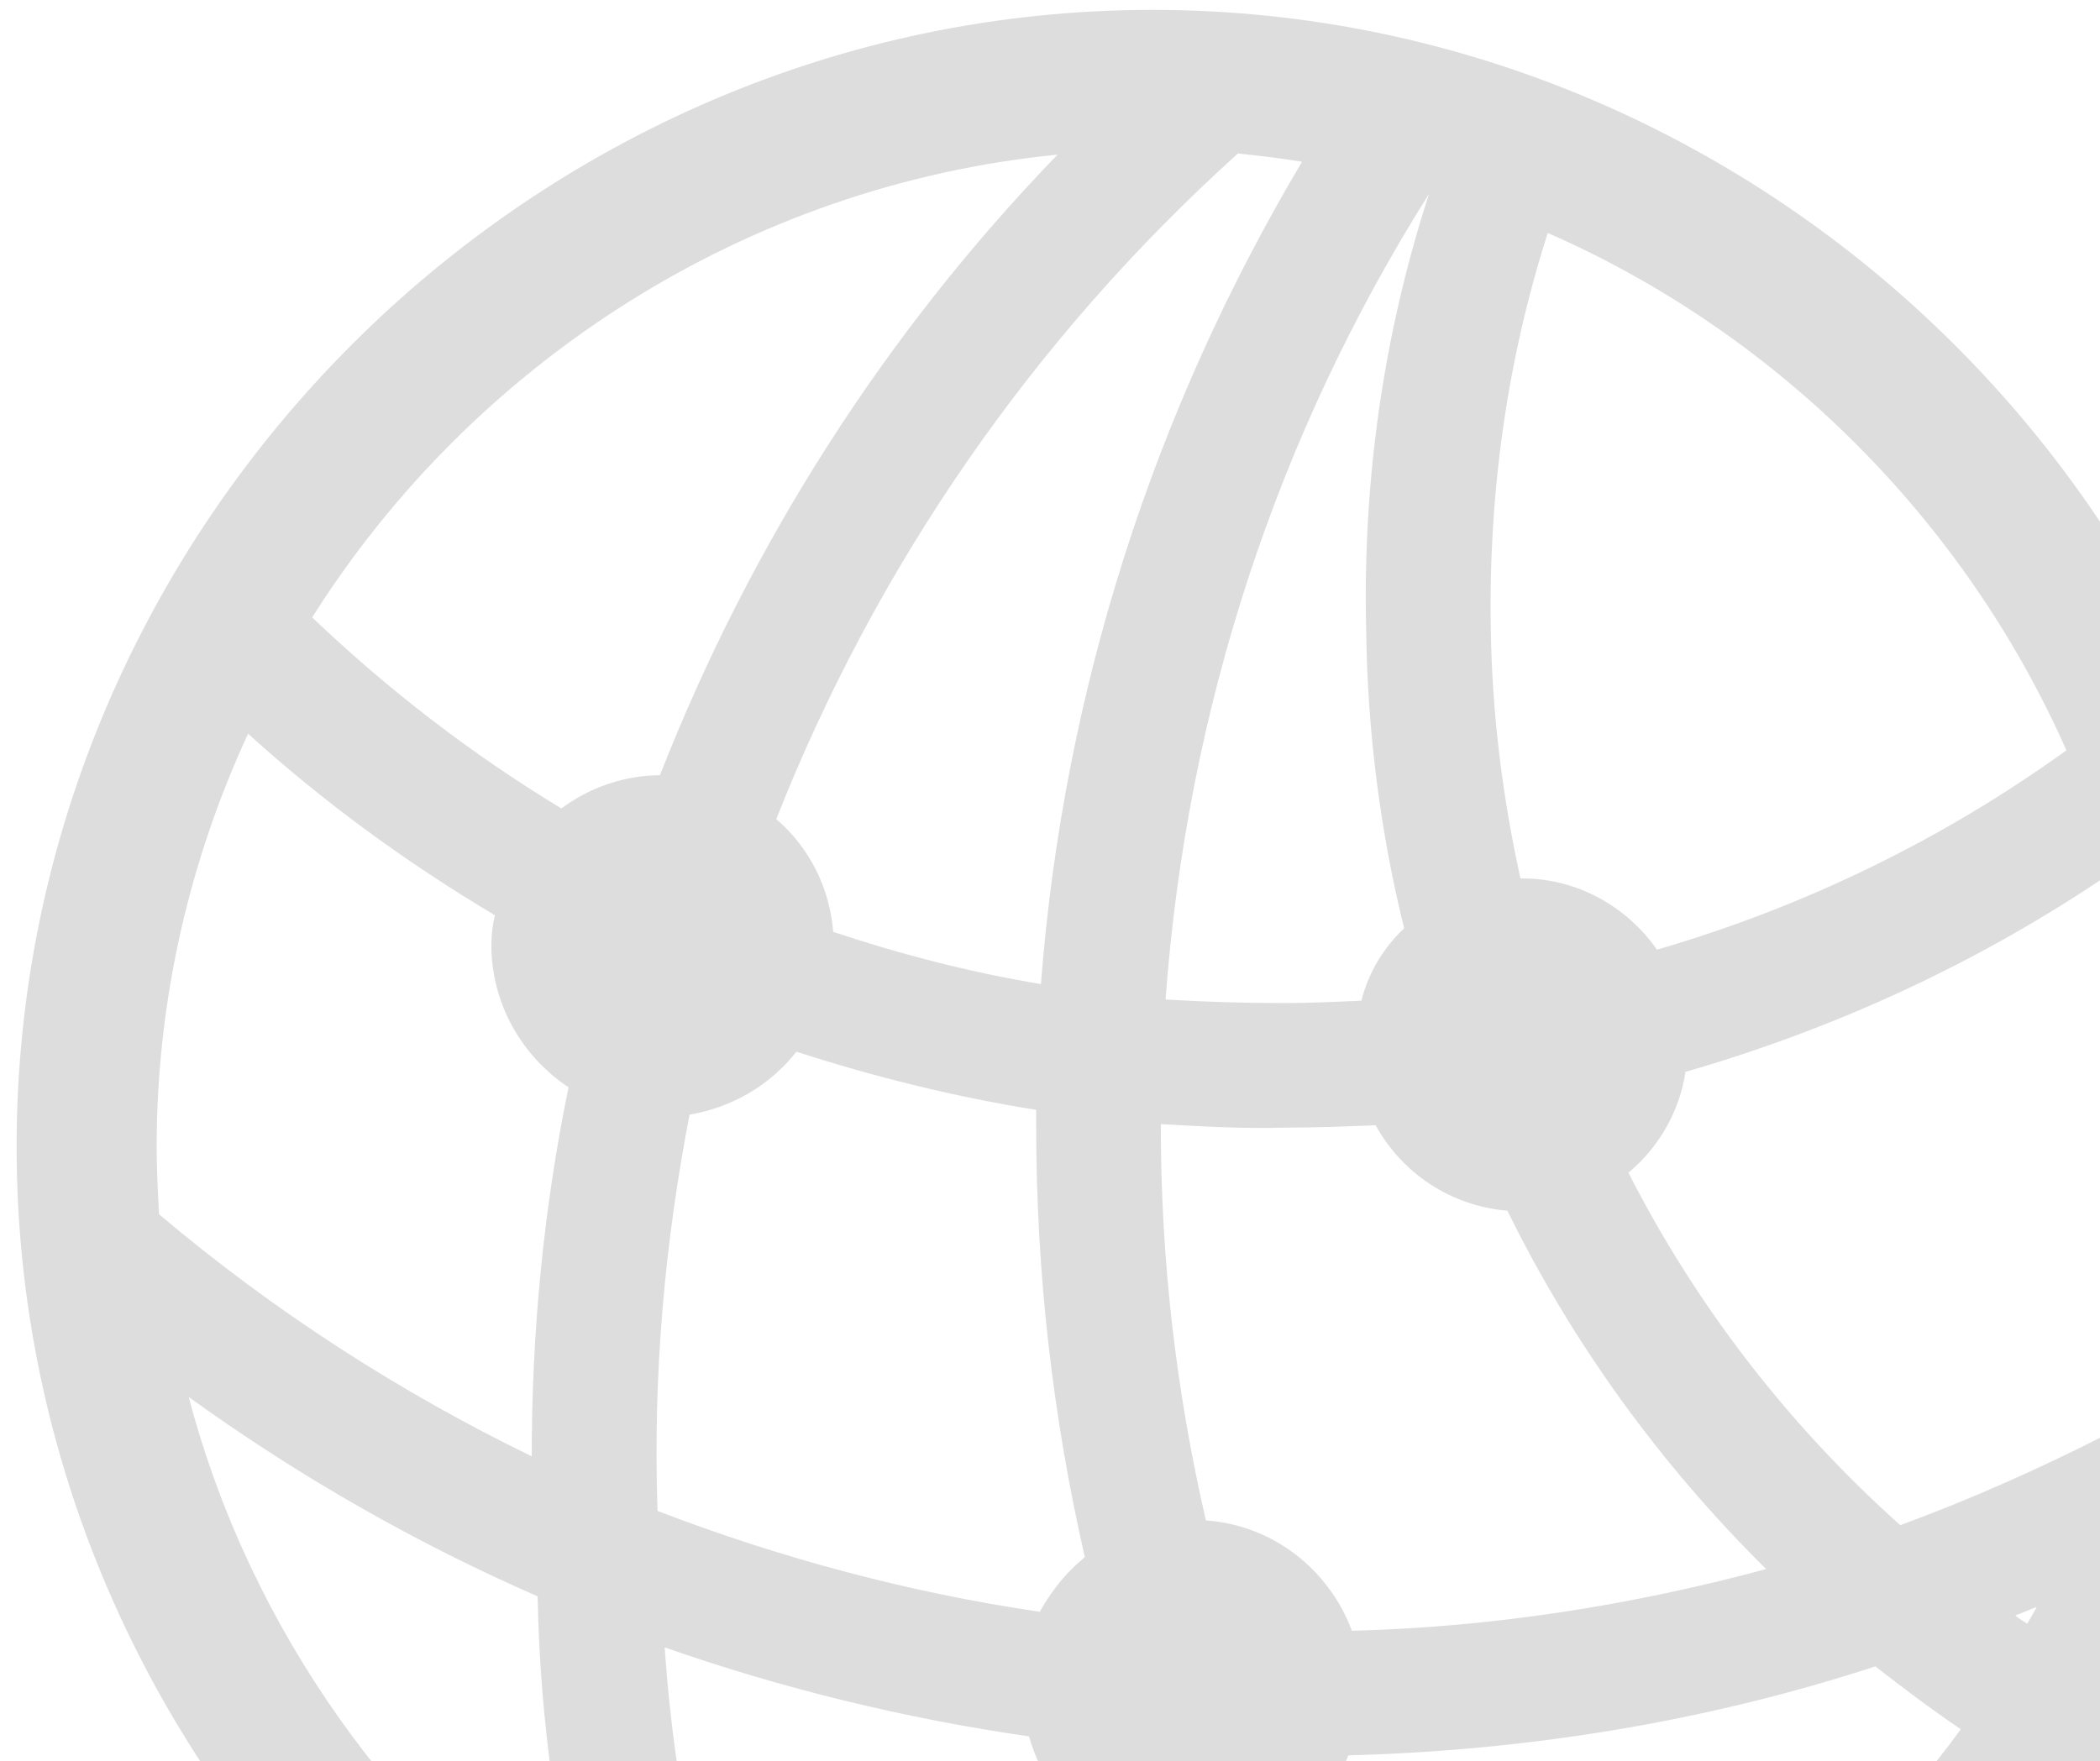 <svg width="118" height="99" viewBox="0 0 118 99" fill="none" xmlns="http://www.w3.org/2000/svg">
<path opacity="0.7" d="M64.826 128.341C99.774 128.341 128.72 99.396 128.72 64.448C128.72 29.5 99.708 0.555 64.76 0.555C29.812 0.555 0.933 29.5 0.933 64.448C0.933 99.396 29.878 128.341 64.826 128.341ZM46.819 52.376C46.619 49.842 45.418 47.574 43.618 46.04C49.22 31.834 58.024 19.029 69.562 8.625C70.762 8.758 71.963 8.891 73.163 9.092C64.826 23.097 59.758 38.837 58.49 55.311C54.489 54.644 50.62 53.643 46.819 52.376ZM17.54 34.702C26.544 20.43 41.883 10.425 59.424 8.691C49.687 18.762 42.15 30.634 37.081 43.573C35.147 43.573 33.147 44.239 31.546 45.44C26.477 42.372 21.808 38.771 17.54 34.702ZM76.765 35.369C76.831 41.105 77.565 46.774 78.899 52.176C77.765 53.243 76.898 54.644 76.498 56.245C75.031 56.311 73.563 56.378 72.096 56.378C69.895 56.378 67.694 56.311 65.493 56.178C66.694 39.838 71.763 24.431 80.299 10.892C77.765 18.696 76.565 26.899 76.765 35.369ZM85.568 49.375H85.435C84.435 44.84 83.834 40.105 83.768 35.303C83.634 27.699 84.701 20.163 86.969 13.093C99.908 18.762 110.379 29.233 116.114 42.172C109.178 47.174 101.375 50.976 93.105 53.377C91.438 50.976 88.636 49.375 85.568 49.375ZM8.803 64.448C8.803 56.178 10.671 48.308 13.939 41.238C18.207 45.107 22.876 48.508 27.811 51.443C27.678 51.976 27.611 52.51 27.611 53.11C27.611 56.445 29.345 59.379 31.946 61.113C30.546 67.916 29.878 74.852 29.878 81.855C22.476 78.254 15.406 73.719 8.937 68.249C8.87 66.982 8.803 65.715 8.803 64.448ZM120.85 64.448C120.85 70.05 120.049 75.453 118.449 80.588C114.647 82.522 110.779 84.256 106.777 85.723C100.508 80.121 95.306 73.385 91.504 65.915C93.171 64.515 94.372 62.514 94.706 60.246C103.242 57.779 111.312 54.044 118.649 49.041C120.116 53.977 120.85 59.112 120.85 64.448ZM58.224 63.314C58.224 71.584 59.157 79.654 60.958 87.524C59.958 88.325 59.091 89.392 58.424 90.592C51.154 89.525 43.884 87.591 36.948 84.923C36.681 77.32 37.348 69.85 38.749 62.647C41.15 62.247 43.284 60.98 44.751 59.112C49.087 60.513 53.622 61.647 58.224 62.38C58.224 62.647 58.224 62.981 58.224 63.314ZM65.227 63.314V63.181C67.561 63.314 69.829 63.447 72.163 63.381C73.897 63.381 75.564 63.314 77.298 63.247C78.766 65.915 81.5 67.783 84.701 68.049C88.37 75.519 93.305 82.322 99.241 88.191C91.571 90.259 83.768 91.459 75.964 91.659C74.697 88.258 71.562 85.723 67.761 85.457C66.094 78.254 65.227 70.851 65.227 63.314ZM30.212 89.792C30.345 96.795 31.346 103.731 33.147 110.534C22.275 102.997 14.072 91.659 10.604 78.52C16.806 82.989 23.343 86.724 30.212 89.725V89.792ZM113.247 90.792C113.647 90.659 114.047 90.459 114.447 90.325C114.247 90.659 114.114 90.926 113.913 91.259C113.713 91.126 113.447 90.992 113.247 90.792ZM64.826 120.538C56.823 120.538 49.153 118.737 42.217 115.669C39.483 108.199 37.882 100.463 37.348 92.593C44.018 94.927 50.887 96.595 57.824 97.595C58.891 101.463 62.359 104.331 66.494 104.531C68.761 109.733 71.362 114.802 74.43 119.671C71.296 120.204 68.094 120.538 64.826 120.538ZM73.23 102.197C74.297 101.263 75.231 100.063 75.764 98.662C85.768 98.395 95.773 96.795 105.377 93.66C106.911 94.861 108.511 96.061 110.179 97.195C103.176 106.799 93.171 114.202 81.633 117.87C78.365 112.935 75.564 107.666 73.23 102.197Z" fill="#CFCFD0"/>
</svg>

